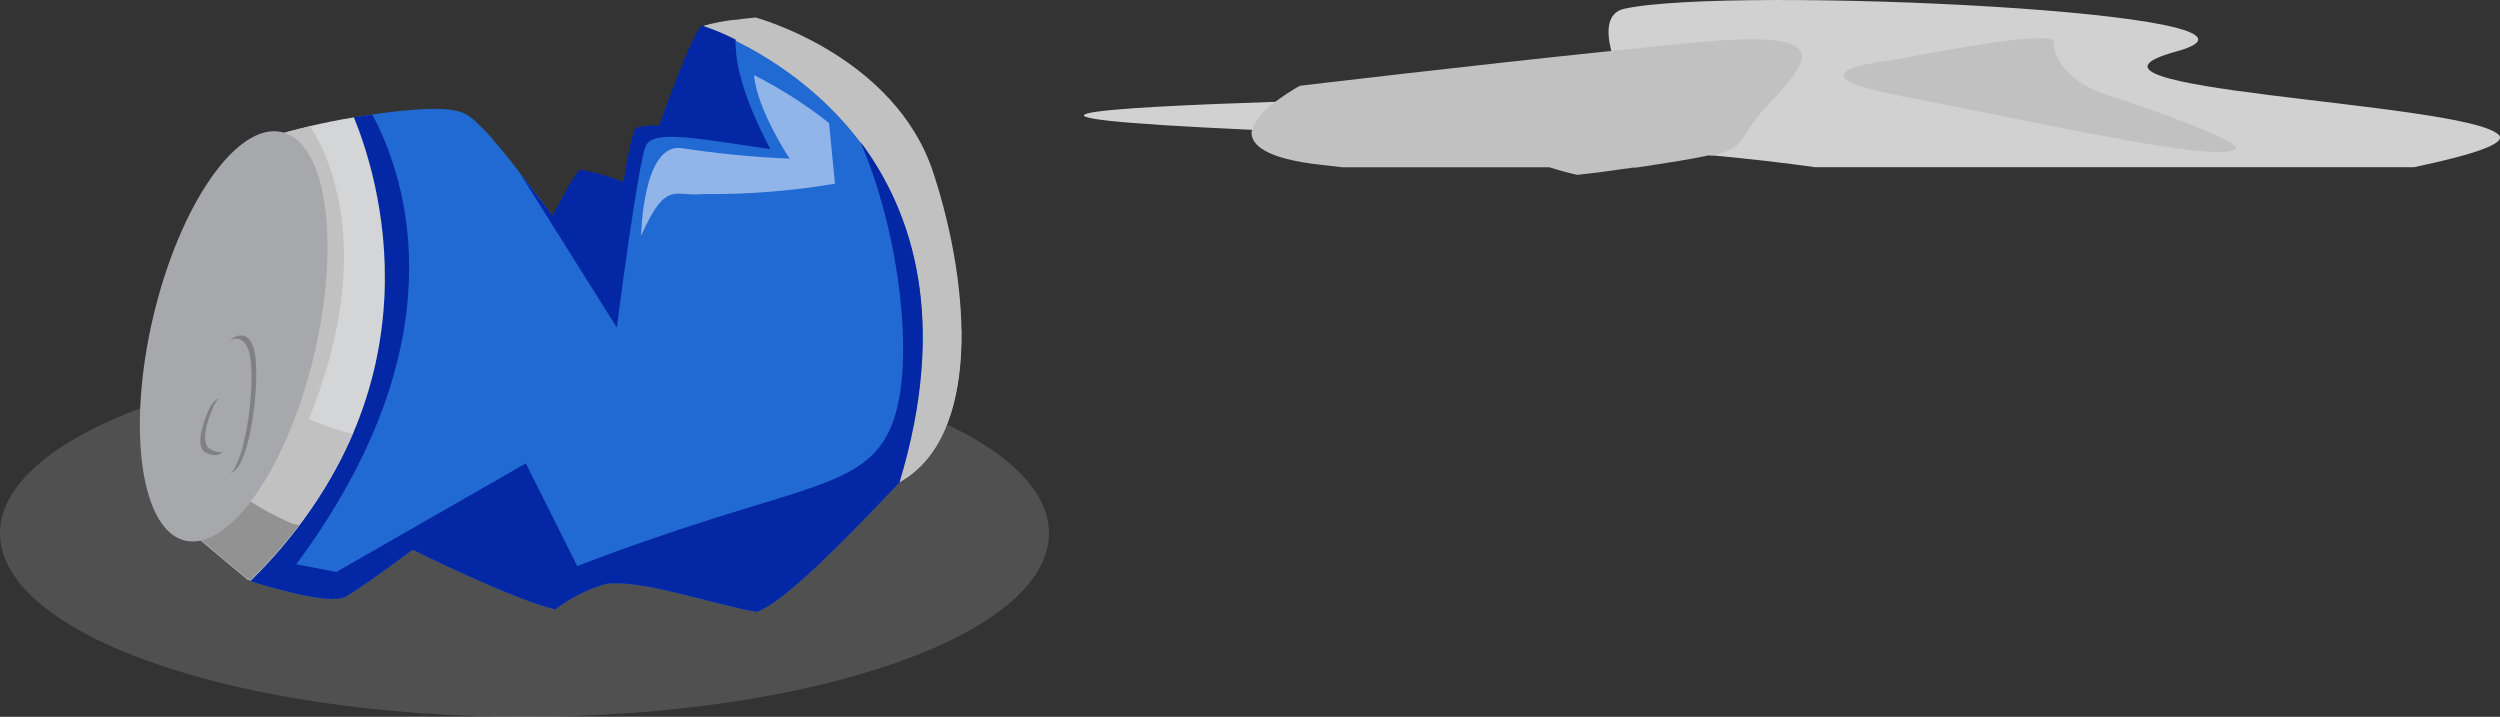 <svg viewBox="0 0 143 41" preserveAspectRatio="xMinYMin meet" xmlns="http://www.w3.org/2000/svg">
<rect x="0" y="0" width="143" height="41" fill="#333333" stroke="none"/>
<path fill="#D1D1D1" d="M71.731,7.431l5.546,0.208c3.721,0.139,7.076,0.295,10.066,0.468c4.08,0.226,7.523,0.485,10.438,0.763
	c2.349,0.225,4.344,0.45,6.039,0.693h34.262c3.355-0.71,5.439-1.369,4.805-1.889c-2.226-1.871-26.492-2.512-18.402-4.73
	c8.088-2.218-25.467-3.794-31.578-2.443c-0.988,0.225-1.023,1.265-0.76,2.339c0.252,0.884,0.602,1.738,1.043,2.547
	c0,0-11.197,0.138-20.151,0.433C62.565,6.166,55.184,6.686,71.731,7.431z"/>
<path fill="#C1C1C1" d="M108.359,3.429c0,0-6.853,0.675,0.494,2.079c7.347,1.403,18.014,3.863,19.039,3.015
	c0.459-0.364-4.84-2.305-7.242-3.049c-2.401-0.745-3.213-2.218-3.178-3.067C117.507,1.557,108.359,3.429,108.359,3.429z"/>
<path fill="#C1C1C1" d="M75.58,9.429l1.201,0.139h11.85c0.522,0.17,1.053,0.314,1.59,0.433c0.972-0.104,2.031-0.243,3.197-0.416
	h0.176c1.979-0.294,3.25-0.502,4.115-0.693h0.265c1.996-0.485,1.378-0.936,2.933-2.651c2.26-2.495,4.574-4.54-3.303-3.864
	c-1.607,0.139-3.533,0.347-5.6,0.555c-7.911,0.814-17.66,1.975-17.66,1.975c-0.527,0.302-1.035,0.638-1.519,1.005
	c-0.576,0.394-1.009,0.958-1.236,1.611C71.536,8.268,72.365,9.082,75.58,9.429z"/>
<path fill="#C6C6C6" fill-opacity="0.2" d="M30,41C13.432,41,0,36.299,0,30.5S13.432,20,30,20s30,4.701,30,10.5S46.568,41,30,41z"/>
<g>
	<path fill="#A7A8AB" d="M16.458,13.031c0.211,0.068,0.402,0.187,0.557,0.344c-0.058-0.203-0.167-0.387-0.316-0.536
		s-0.335-0.257-0.539-0.314c-1.094-0.325-1.708,0.258-2.073,1.854s-1.056,5.303-1.056,5.303h0.384
		c0.192-1.061,0.682-3.574,0.96-4.778C14.787,13.289,15.363,12.706,16.458,13.031z"/>
</g>
<g>
	<path fill="#A7A8AB" d="M16.419,15.792c0.268-0.337,0.459-0.727,0.563-1.144c0.103-0.417,0.114-0.852,0.033-1.273
		c-0.155-0.158-0.346-0.276-0.557-0.344c-1.094-0.325-1.718,0.258-2.083,1.854c-0.278,1.242-0.768,3.755-0.96,4.778h0.413
		L16.419,15.792z"/>
</g>
<path opacity="0.5" fill="#FFFFFF" enable-background="new    " d="M23.167,9.333c0,0,2.553-0.507,3.571-0.765
	s1.699,0.592,2.976,2.198c-1.958-3.125-2.448-4.138-4.368-4.061c-1.033,0.034-2.06,0.178-3.062,0.43L23.167,9.333z"/>
<g id="can">
	<path fill="#226AD3" d="M40.176,1.487c-0.519,0.258-2.458,5.733-2.458,5.733c-0.458-0.044-0.92-0.001-1.363,0.125
		c-0.322,1.007-0.541,2.044-0.652,3.096c-0.796-0.31-1.618-0.547-2.458-0.708c-0.326,0.058-1.612,2.638-1.612,2.638
		s-3.11-4.186-4.022-5.026c-0.912-0.841-0.96-1.415-5.116-0.956c-0.797,0.095-1.555,0.21-2.256,0.325
		c1.267,3.086,5.366,15.337-5.903,26.528c0.854,0.268,4.531,1.395,5.433,0.889c0.902-0.507,3.839-2.686,3.839-2.686
		s5.759,2.867,8.159,3.411c0.858-0.663,1.835-1.155,2.879-1.452c2.045-0.297,6.057,1.156,8.639,1.596
		c1.459-0.506,4.521-3.555,8.168-7.406C57.704,7.039,40.176,1.487,40.176,1.487z"/>
	<path fill="#C1C1C1" d="M53.394,9.906C51.205,3.15,43.219,1,43.219,1c-1.027,0.087-2.044,0.26-3.042,0.516
		c0,0,17.527,5.523,11.25,26.078C56.062,25.053,55.582,16.595,53.394,9.906z"/>
	<g>
		<path fill="#C1C1C1" d="M53.729,17.904c-0.342-3.129-1.375-6.144-3.023-8.83c-1.913-2.664-4.325-4.936-7.103-6.689
			c-0.365-0.258-1.344-0.698-1.536-1.252c-0.651,0.058-1.294,0.183-1.92,0.373c0,0,17.557,5.533,11.279,26.087
			c2.621-1.452,3.6-4.777,3.561-8.686C54.344,18.956,53.874,18.86,53.729,17.904z"/>
	</g>
	<g>
		<path fill="#0327A5" d="M36.951,8.32c0.432-0.879,2.736-0.439,7.113,0.21c-1.622-3.077-2.025-5.026-1.987-6.269
			c-0.62-0.312-1.262-0.58-1.92-0.803C39.639,1.717,37.7,7.192,37.7,7.192c-0.458-0.044-0.92-0.002-1.363,0.124
			c-0.322,1.007-0.541,2.045-0.653,3.096c-0.795-0.31-1.618-0.547-2.457-0.707c-0.326,0.057-1.613,2.637-1.613,2.637
			s-0.96-1.242-1.919-2.503l5.586,8.896C35.281,18.736,36.509,9.189,36.951,8.32z"/>
	</g>
	<g>
		<path fill="#0327A5" d="M49.218,8.11c2.15,5.055,2.774,10.979,2.284,14.257c-0.662,4.357-2.879,4.902-8.764,6.689
			c-5.884,1.787-9.714,3.325-9.714,3.325l-2.947-5.877l-10.837,6.212l-2.294-0.44c9.378-12.642,6.354-21.979,4.349-25.724
			l-1.037,0.162c1.248,3.087,5.346,15.337-5.923,26.528c0.854,0.268,4.531,1.395,5.433,0.889c0.902-0.507,3.839-2.686,3.839-2.686
			s5.759,2.867,8.159,3.411c0.858-0.663,1.835-1.155,2.879-1.452c2.045-0.297,6.057,1.156,8.639,1.596
			c1.459-0.506,4.521-3.555,8.168-7.406C54.248,18.344,52.223,12.142,49.218,8.11z"/>
	</g>
	<path fill="#D4D5D6" d="M20.239,6.714c-1.666,0.272-3.311,0.659-4.924,1.156l-4.588,22.409l3.427,2.867l0.183,0.057
		C25.605,22.052,21.506,9.801,20.239,6.714z"/>
	<g>
		<g>
			<path fill="#C1C1C1" d="M17.753,7.221c-1.536,0.354-2.438,0.65-2.438,0.65l-4.588,22.409l3.427,2.867l0.183,0.057
				c2.471-2.392,4.452-5.238,5.836-8.381c-0.857-0.214-1.695-0.498-2.505-0.85C21.343,14.885,19.107,9.399,17.753,7.221z"/>
		</g>
	</g>
	<g>
		<g>
			<path fill="#929292" d="M16.774,29.974c-1.965-0.831-3.751-2.032-5.26-3.536l-0.787,3.822l3.427,2.867l0.183,0.057
				c0.993-0.982,1.917-2.033,2.764-3.143L16.774,29.974z"/>
		</g>
	</g>
	<path fill="#A7A8AB" d="M17.964,20.293c-1.517,6.441-4.809,11.19-7.353,10.636c-2.544-0.555-3.369-6.346-1.853-12.786
		c1.517-6.441,4.799-11.181,7.362-10.588C18.685,8.148,19.491,13.853,17.964,20.293z"/>
	<g opacity="0.5">
		<g opacity="0.5">
			<path fill="#A7A8AB" d="M10.737,18.717c1.267-5.38,3.628-9.556,5.509-9.824c-0.175-0.182-0.397-0.311-0.643-0.373
				c-1.919-0.449-4.626,3.937-6.019,9.814c-1.392,5.876-0.959,11,0.96,11.467c0.168,0.033,0.341,0.033,0.509,0
				C9.709,28.445,9.518,23.867,10.737,18.717z"/>
		</g>
		<g opacity="0.5">
			<path fill="#A7A8AB" d="M16.602,19.978c1.209-5.16,1.017-9.737-0.355-11.085c-1.919,0.306-4.243,4.444-5.509,9.824
				c-1.219,5.15-1.027,9.729,0.355,11.085C12.963,29.486,15.325,25.349,16.602,19.978z"/>
		</g>
	</g>
	<g>
		<path fill="#A7A8AB" d="M16.419,15.792c0.268-0.337,0.459-0.727,0.563-1.144c0.103-0.417,0.114-0.852,0.033-1.273
			c-0.155-0.158-0.346-0.276-0.557-0.344c-1.094-0.325-1.718,0.258-2.083,1.854c-0.278,1.242-0.768,3.755-0.96,4.778h0.413
			L16.419,15.792z"/>
	</g>
	<path fill="#818182" d="M14.585,20.236c-0.259-1.548-1.401-1.223-1.919-0.076c-0.544,1.264-1.022,2.556-1.43,3.87
		c-0.816,2.58,1.564,3.822,2.371,2.695C14.413,25.597,14.845,21.784,14.585,20.236z M13.396,24.059
		c-0.077,1.404-0.384,2.141-1.354,1.644c-0.806-0.421,0.211-2.532,0.211-2.532c0.614-1.166,1.229-0.487,1.142,0.927V24.059z"/>
	<path fill="#A7A8AB" d="M14.308,20.417c-0.259-1.548-1.392-1.213-1.92-0.076s-1.44,3.899-1.44,3.899
		c-0.816,2.59,1.555,3.822,2.371,2.694S14.576,21.956,14.308,20.417z M13.126,24.24c-0.086,1.404-0.393,2.141-1.363,1.644
		c-0.797-0.411,0.211-2.522,0.211-2.522C12.637,22.186,13.213,22.864,13.126,24.24z"/>
	<path opacity="0.5" fill="#FFFFFF" enable-background="new    " d="M36.672,13.48c0,0,0.086-5.418,2.381-4.998
		c2.025,0.309,4.067,0.507,6.114,0.592c0,0-1.862-2.79-2.035-4.778c1.518,0.771,2.956,1.689,4.291,2.743l0.336,3.469
		c-2.499,0.422-5.03,0.62-7.564,0.592C38.544,11.272,38.122,10.26,36.672,13.48z"/>
</g>
</svg>
